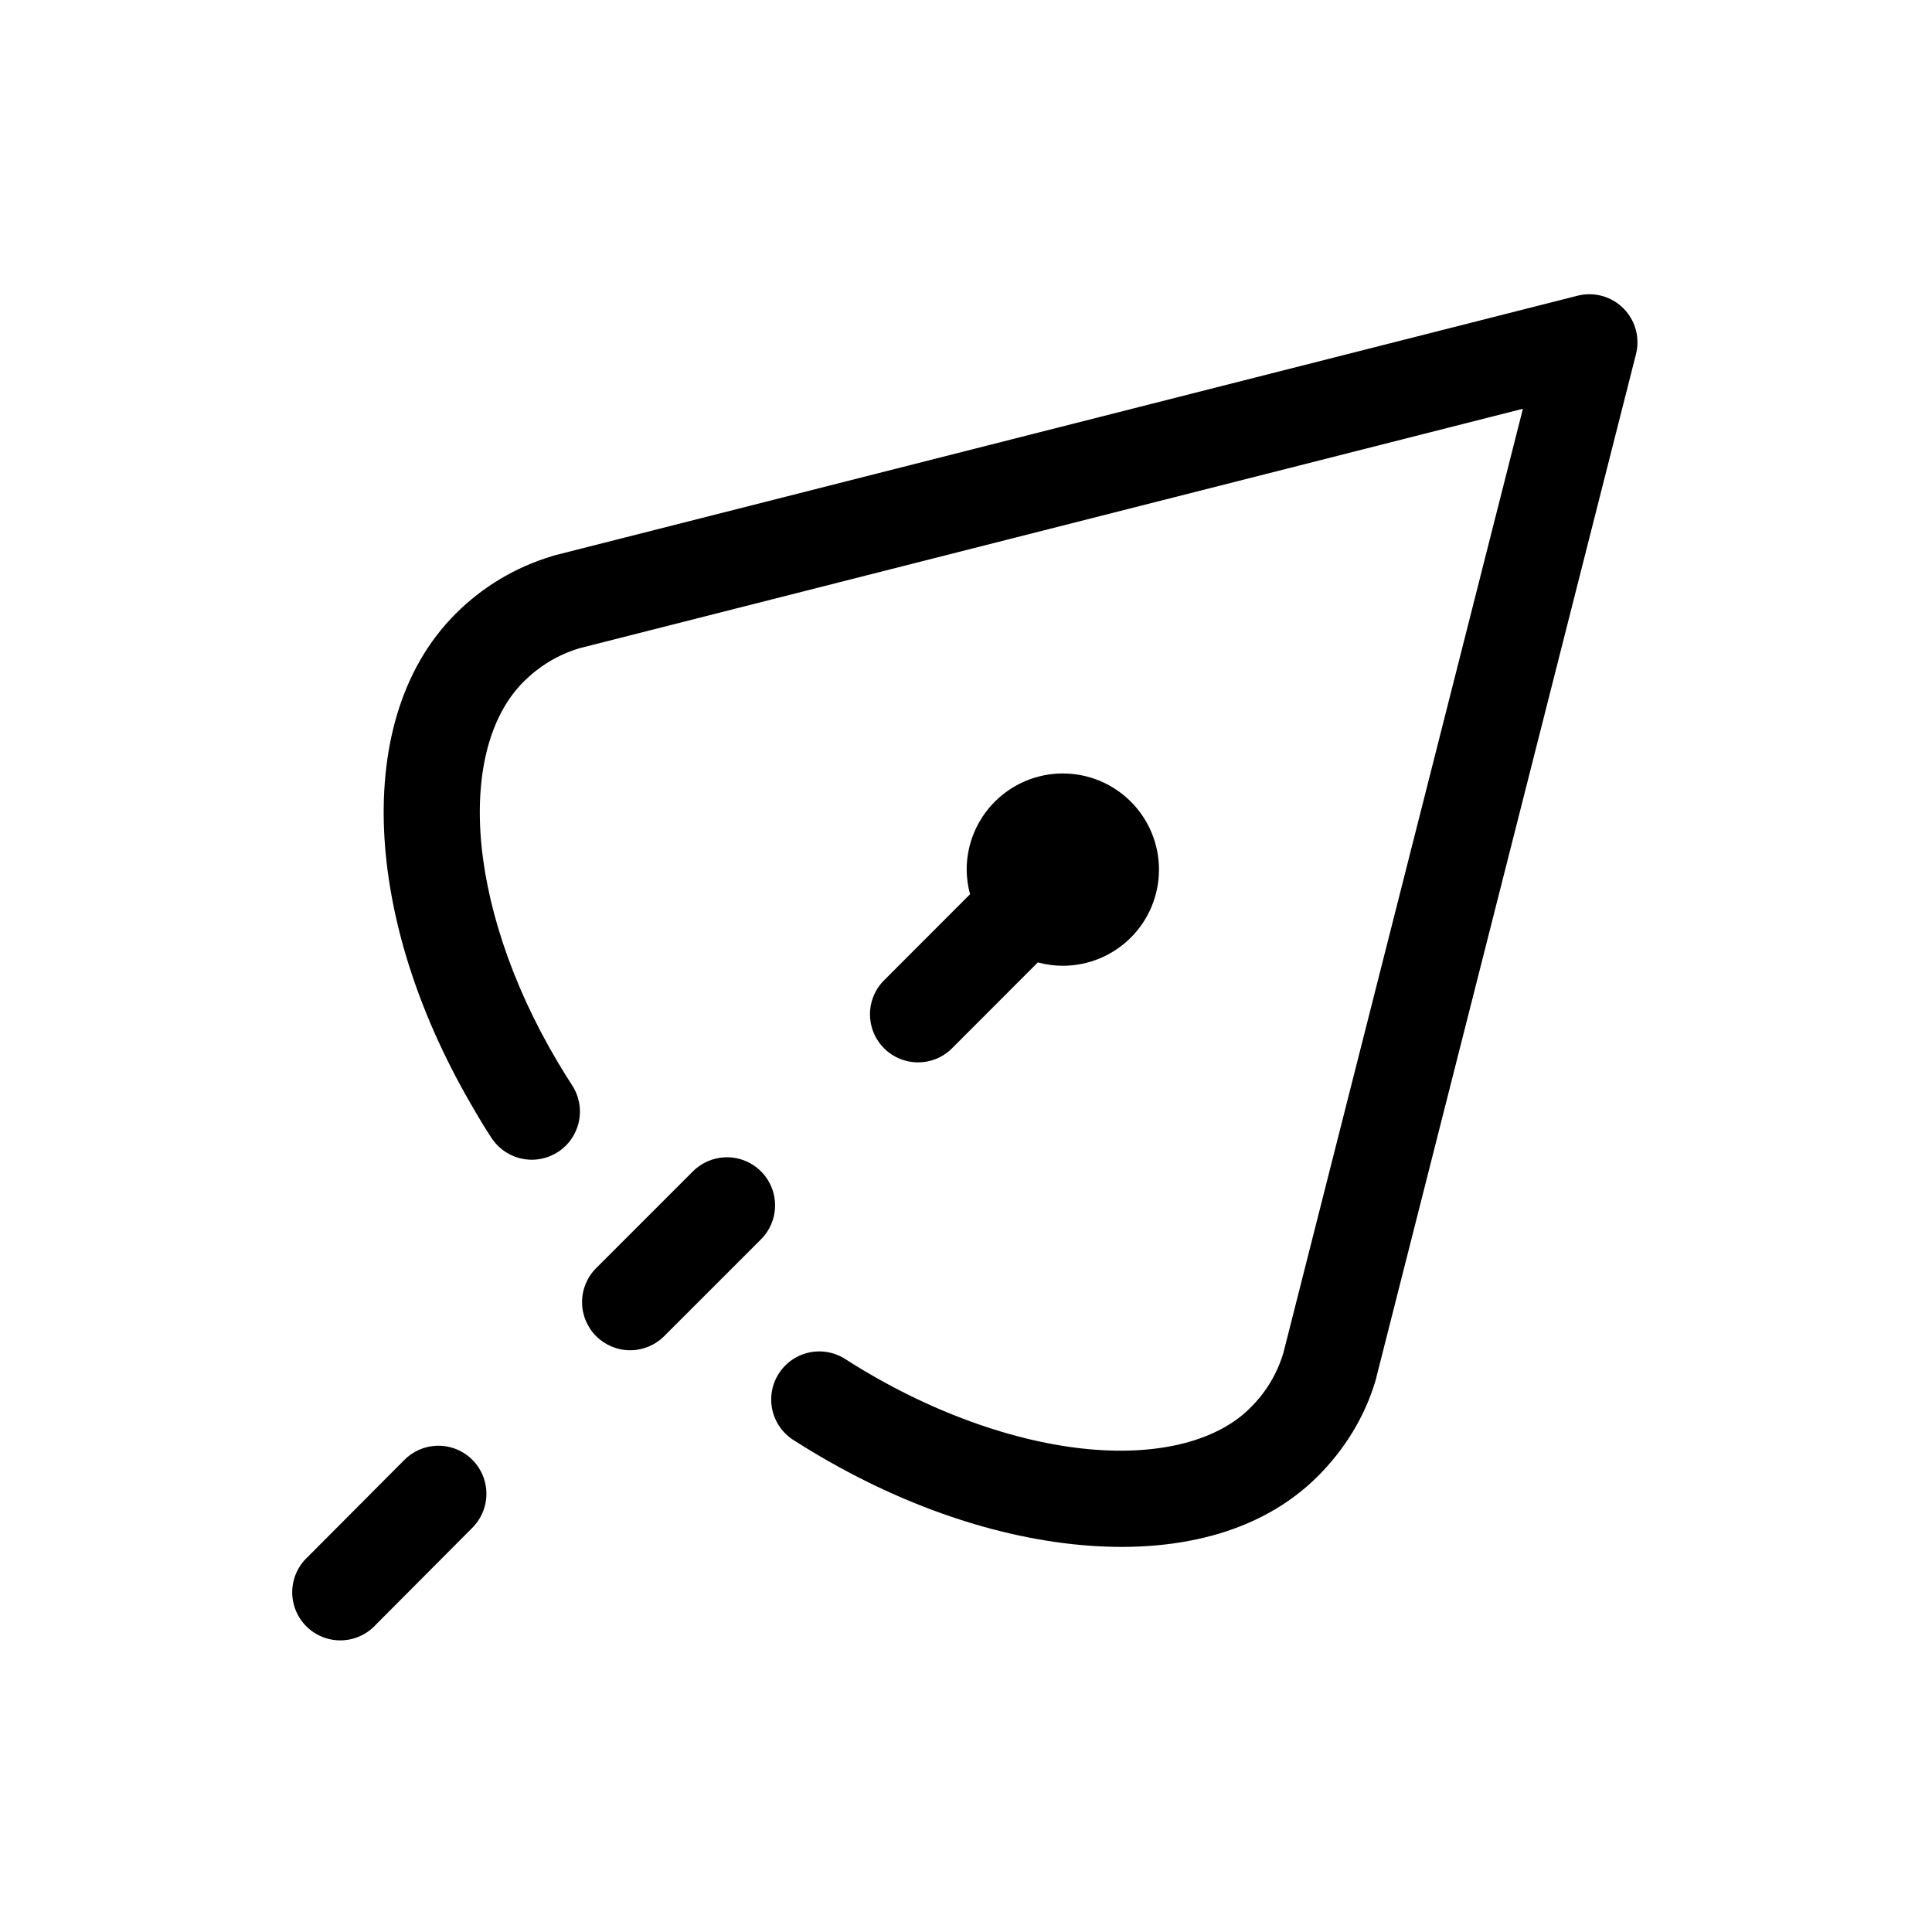 <svg width="129" height="129" viewBox="0 0 129 129" fill="none" xmlns="http://www.w3.org/2000/svg">
<path d="M106.185 19.647C105.9 19.641 105.615 19.674 105.338 19.743L36.997 37.09C36.959 37.102 36.92 37.115 36.882 37.129C34.438 37.855 32.216 39.182 30.417 40.987C26.693 44.711 25.319 50.168 25.672 55.971C26.032 61.775 28.093 68.086 31.72 74.192C31.72 74.196 31.72 74.2 31.72 74.204C32.066 74.795 32.426 75.385 32.811 75.97C33.041 76.324 33.338 76.629 33.686 76.868C34.034 77.108 34.425 77.276 34.838 77.364C35.251 77.452 35.677 77.458 36.092 77.381C36.507 77.304 36.903 77.147 37.257 76.917C37.611 76.687 37.917 76.39 38.156 76.042C38.395 75.694 38.563 75.303 38.651 74.89C38.739 74.477 38.745 74.051 38.668 73.636C38.592 73.221 38.434 72.825 38.204 72.471C37.873 71.959 37.552 71.441 37.241 70.917C34.063 65.576 32.362 60.132 32.079 55.586C31.803 51.035 32.914 47.561 34.956 45.526C35.995 44.48 37.28 43.703 38.705 43.279L101.685 27.293L85.699 90.305C85.284 91.72 84.51 93.003 83.452 94.029C81.379 96.103 77.617 97.213 72.718 96.764C67.826 96.315 62.01 94.305 56.495 90.781C56.14 90.542 55.741 90.377 55.321 90.294C54.901 90.212 54.469 90.214 54.051 90.301C53.632 90.388 53.235 90.558 52.883 90.8C52.53 91.043 52.23 91.353 52 91.714C51.769 92.074 51.613 92.476 51.54 92.898C51.467 93.319 51.479 93.751 51.576 94.168C51.672 94.584 51.851 94.978 52.101 95.324C52.352 95.671 52.669 95.964 53.034 96.186C59.326 100.205 66.003 102.594 72.147 103.158C78.284 103.723 84.088 102.472 87.991 98.568C89.737 96.822 91.131 94.639 91.869 92.097C91.878 92.058 91.887 92.02 91.895 91.981L109.235 23.647C109.354 23.178 109.366 22.688 109.269 22.215C109.172 21.741 108.97 21.295 108.676 20.91C108.383 20.526 108.007 20.212 107.575 19.994C107.144 19.775 106.669 19.656 106.185 19.647ZM70.965 51.644C69.263 51.644 67.63 52.321 66.426 53.525C65.222 54.729 64.545 56.362 64.545 58.064C64.549 58.62 64.624 59.172 64.77 59.708L59.069 65.415C58.763 65.711 58.518 66.066 58.35 66.457C58.181 66.849 58.093 67.27 58.089 67.696C58.086 68.123 58.167 68.545 58.328 68.94C58.489 69.334 58.728 69.693 59.029 69.994C59.331 70.295 59.689 70.534 60.084 70.695C60.478 70.857 60.901 70.938 61.327 70.934C61.753 70.93 62.175 70.842 62.566 70.674C62.958 70.505 63.312 70.261 63.608 69.954L69.296 64.26C69.84 64.408 70.401 64.483 70.965 64.484C72.668 64.484 74.301 63.808 75.505 62.604C76.709 61.4 77.385 59.767 77.385 58.064C77.385 56.362 76.709 54.729 75.505 53.525C74.301 52.321 72.668 51.644 70.965 51.644ZM48.431 77.273C47.595 77.3 46.803 77.653 46.223 78.255L39.803 84.675C39.201 85.278 38.863 86.095 38.864 86.947C38.864 87.799 39.203 88.615 39.806 89.217C40.409 89.819 41.226 90.157 42.078 90.156C42.929 90.156 43.746 89.817 44.348 89.214L50.768 82.794C51.236 82.344 51.556 81.762 51.687 81.126C51.817 80.489 51.752 79.828 51.498 79.23C51.245 78.632 50.816 78.124 50.269 77.775C49.721 77.425 49.08 77.25 48.431 77.273ZM29.158 96.533C28.327 96.563 27.54 96.916 26.963 97.515L20.543 103.961C20.225 104.255 19.97 104.61 19.793 105.004C19.616 105.399 19.52 105.826 19.512 106.259C19.504 106.691 19.584 107.121 19.746 107.522C19.908 107.923 20.15 108.287 20.457 108.593C20.763 108.898 21.128 109.138 21.53 109.299C21.932 109.459 22.362 109.537 22.795 109.527C23.228 109.517 23.654 109.42 24.048 109.241C24.442 109.063 24.796 108.806 25.088 108.487L31.508 102.041C31.972 101.589 32.289 101.007 32.416 100.372C32.544 99.737 32.476 99.078 32.222 98.482C31.967 97.885 31.539 97.38 30.992 97.032C30.445 96.685 29.806 96.511 29.158 96.533Z" fill="black"/>
</svg>
